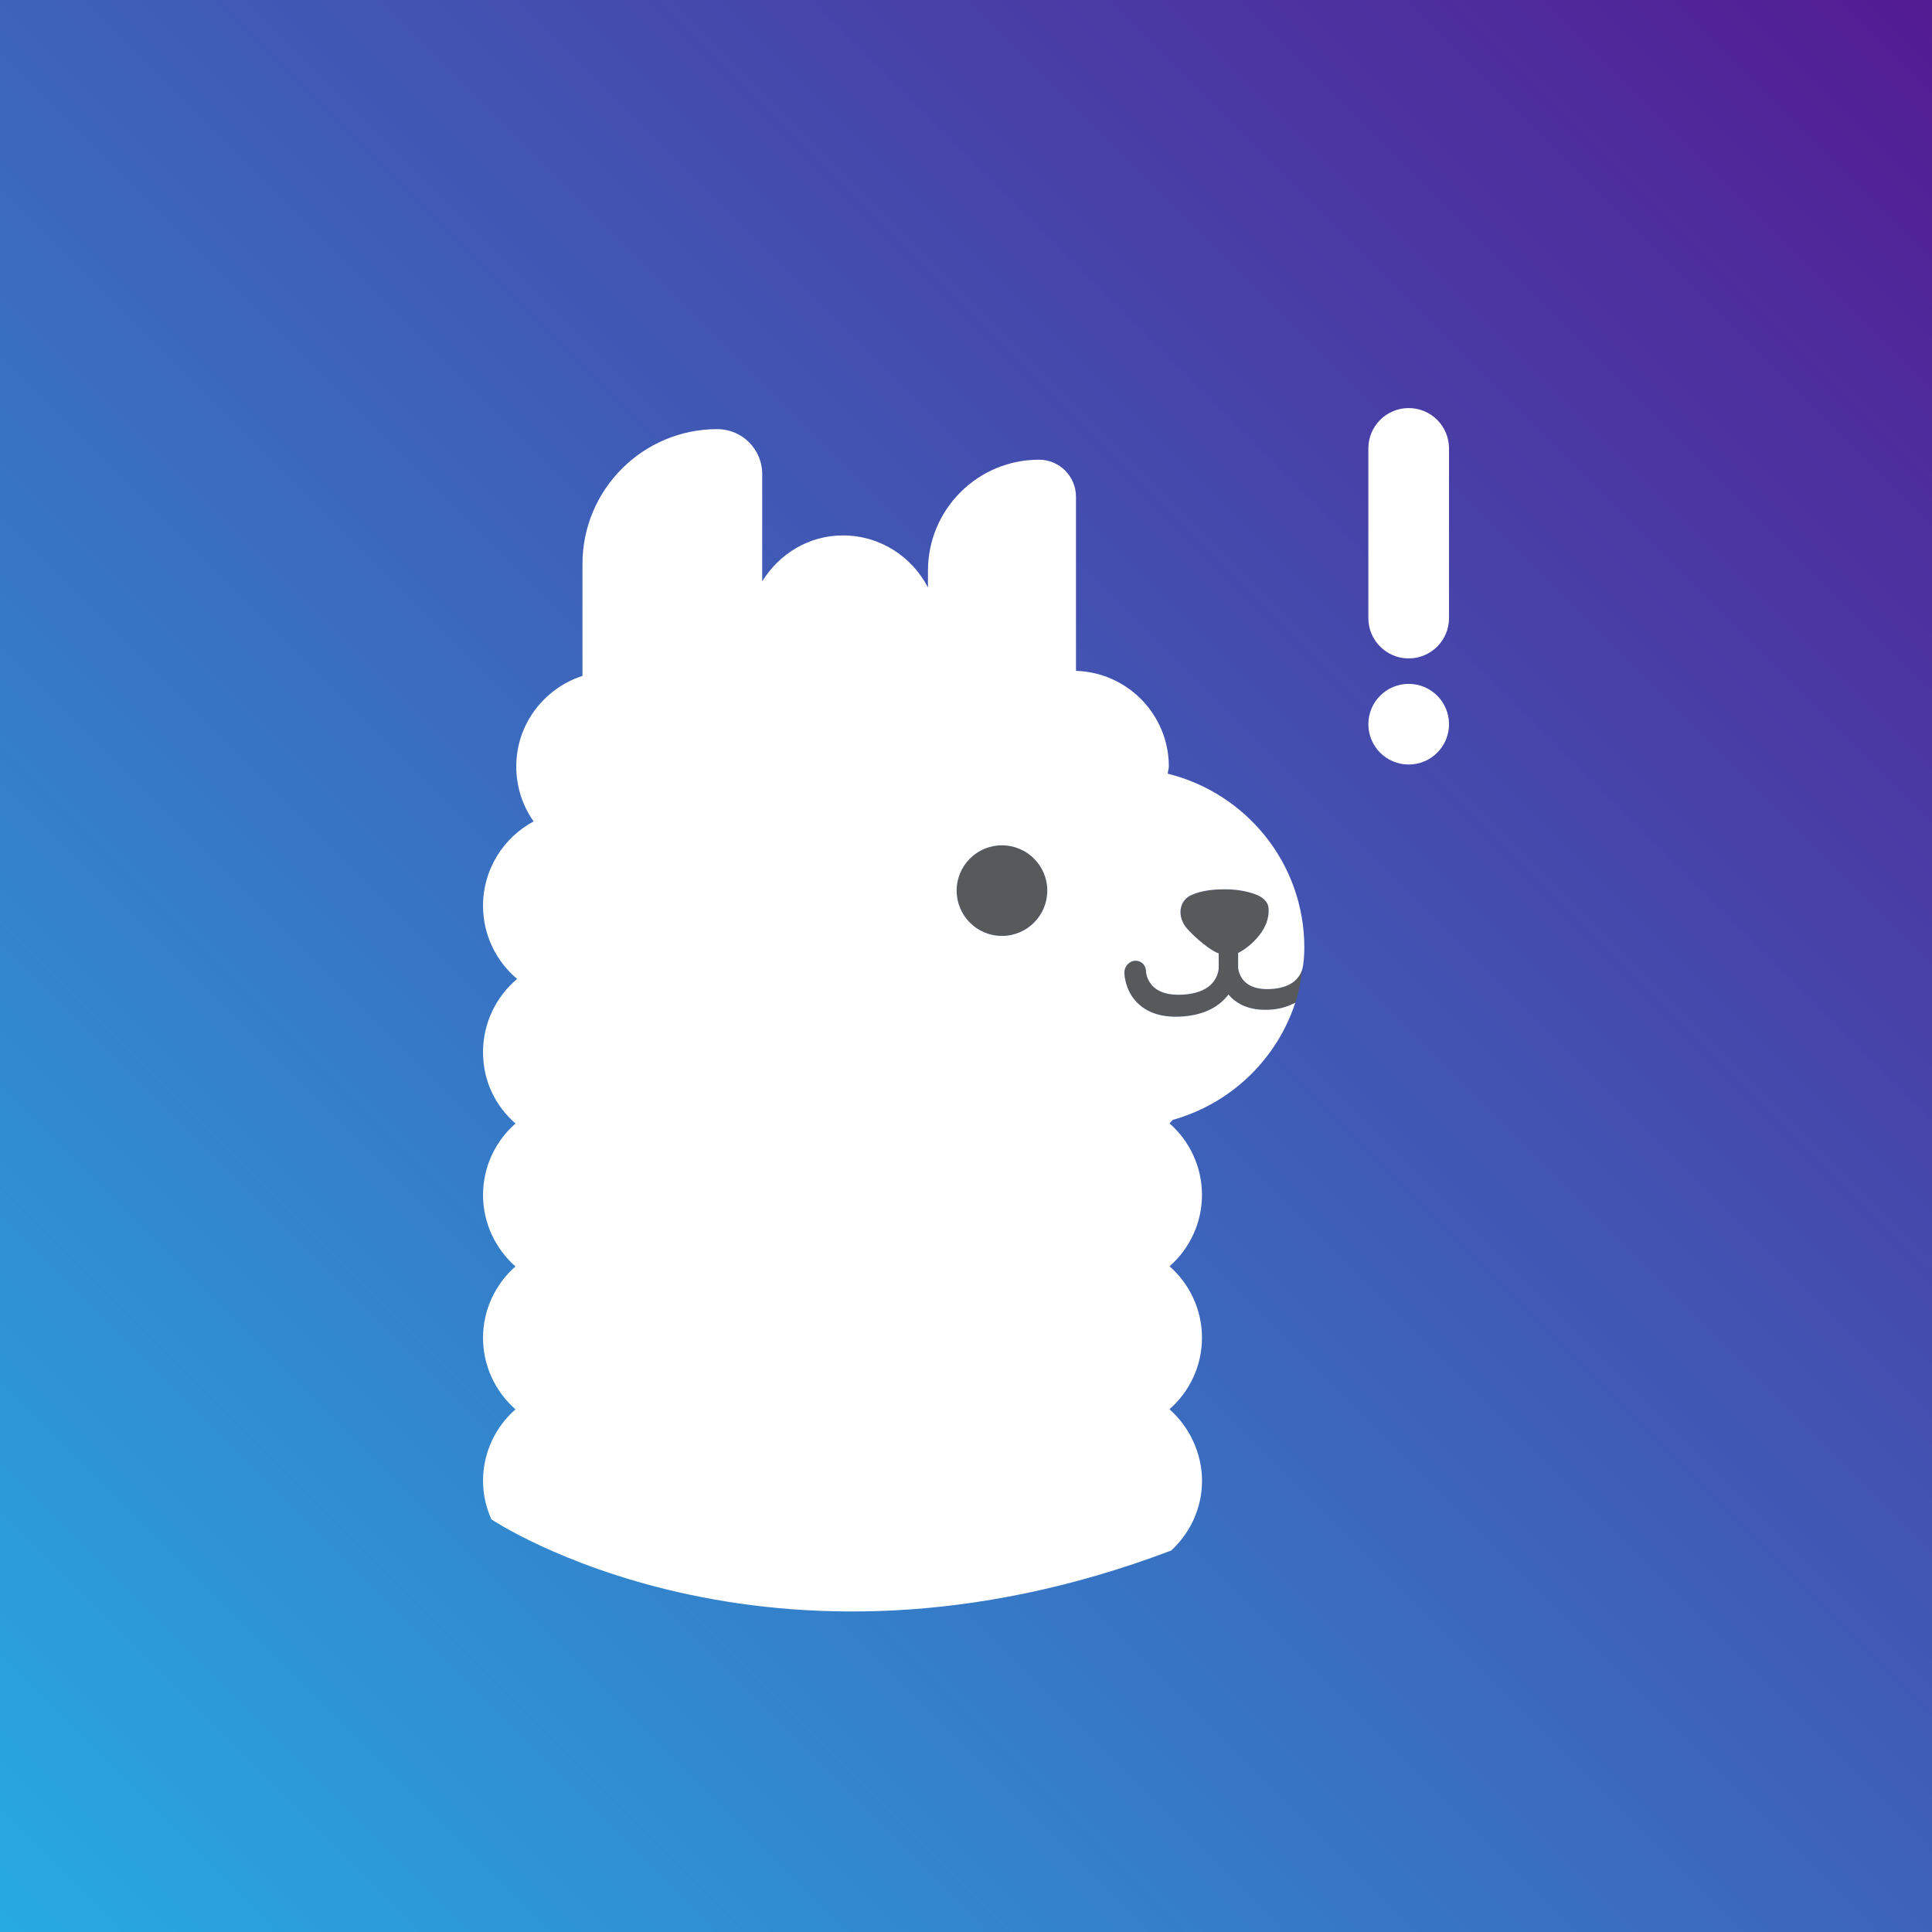 <?xml version="1.0" encoding="UTF-8"?>
<svg id="Layer_1" xmlns="http://www.w3.org/2000/svg" xmlns:xlink="http://www.w3.org/1999/xlink" version="1.1" viewBox="0 0 411.53 411.53">
  <rect x="0" y="0" width="411.53" height="411.53" fill="#808080" stroke="none"/>
  <!-- Generator: Adobe Illustrator 29.3.0, SVG Export Plug-In . SVG Version: 2.1.0 Build 146)  -->
  <defs>
    <style>
      .st0 {
        fill: #58595b;
      }

      .st1 {
        fill: url(#linear-gradient);
      }

      .st2 {
        fill: #fff;
      }
    </style>
    <linearGradient id="linear-gradient" x1="0" y1="839.42" x2="411.53" y2="427.89" gradientTransform="translate(0 -427.89)" gradientUnits="userSpaceOnUse">
      <stop offset="0" stop-color="#27aae1"/>
      <stop offset="1" stop-color="#531b93"/>
    </linearGradient>
  </defs>
  <rect class="st1" width="411.53" height="411.53"/>
  <g>
    <g>
      <path class="st0" d="M213.42,180.05c-5.33,0-9.65,4.32-9.65,9.65s4.32,9.65,9.65,9.65,9.66-4.32,9.66-9.65-4.32-9.65-9.66-9.65Z"/>
      <path class="st0" d="M275.91,213.59c-1.38.72-2.97,1.29-5.08,1.46-4.62.36-7.46-1.19-9.15-3.22-1.7,2.28-4.65,4.29-9.65,4.68-7.89.61-11.15-3.49-12.14-7-.24-.85-.38-1.67-.38-2.36,0-1.33,1.04-2.45,2.32-2.51,1.27-.05,2.29.97,2.29,2.28,0,.22.11,1.25.79,2.31.9,1.42,2.84,2.9,7.12,2.63,4.28-.28,6.09-1.96,6.9-3.42.62-1.11.67-2.09.67-2.18v-3.17c-2.28-.84-5.95-4.25-7.03-5.65-.2-.26-.38-.55-.53-.85-.48-.95-.71-2.04-.51-3.09.26-1.37,1.09-2.35,2.34-2.89,2.12-.91,4.39-1.15,6.68-1.18,2.32-.03,4.55.24,6.75,1.02,1.41.5,2.8,1.44,2.92,3,.41,5.14-5.04,8.91-6.48,9.53v3.09c0,.2.1,1.12.67,2.08.79,1.34,2.52,2.76,6.43,2.51,3.76-.24,5.4-1.82,6.16-3.22.24-.45.37-.86.47-1.23,0,0-.69,5.04-1.55,7.4v-.02h-.01Z"/>
    </g>
    <g>
      <path class="st2" d="M300.06,86.92c-4.74,0-8.59,3.84-8.59,8.59v36.15c0,4.74,3.85,8.59,8.59,8.59s8.59-3.84,8.59-8.59v-36.15c0-4.74-3.84-8.59-8.59-8.59Z"/>
      <path class="st2" d="M300.06,145.67c-4.74,0-8.59,3.84-8.59,8.59s3.85,8.59,8.59,8.59,8.59-3.84,8.59-8.59-3.84-8.59-8.59-8.59Z"/>
    </g>
    <path class="st2" d="M249.12,300.17c4.26-3.74,6.91-9.21,6.91-15.22s-2.66-11.48-6.9-15.22c4.25-3.74,6.9-9.21,6.9-15.22s-2.66-11.48-6.91-15.22c.26-.23.45-.52.7-.75,12.33-3.46,22.14-12.86,26.08-24.95-1.38.72-2.97,1.29-5.08,1.46-4.62.36-7.46-1.19-9.15-3.22-1.7,2.28-4.65,4.29-9.65,4.68-7.89.61-11.15-3.49-12.14-7-.24-.85-.38-1.67-.38-2.36,0-1.33,1.04-2.45,2.32-2.51,1.27-.05,2.29.97,2.29,2.28,0,.22.11,1.25.79,2.31.9,1.42,2.84,2.9,7.12,2.63,4.28-.28,6.09-1.96,6.9-3.42.62-1.11.67-2.09.67-2.18v-3.17c-2.28-.84-5.95-4.25-7.03-5.65-.2-.26-.38-.55-.53-.85-.48-.95-.71-2.04-.51-3.09.26-1.37,1.09-2.35,2.34-2.89,2.12-.91,4.39-1.15,6.68-1.18,2.32-.03,4.55.24,6.75,1.02,1.41.5,2.8,1.44,2.92,3,.41,5.14-5.04,8.91-6.48,9.53v3.09c0,.2.1,1.12.67,2.08.79,1.34,2.52,2.76,6.43,2.51,3.76-.24,5.4-1.82,6.16-3.22.24-.45.37-.86.47-1.23.23-1.02.37-2.87.37-4.36,0-17.96-12.41-32.92-29.1-37.05.04-.52.24-1.01.24-1.54,0-11.03-8.82-20.04-19.78-20.36v-37.1c0-4.35-3.53-7.88-7.88-7.88-13.06,0-23.65,10.59-23.65,23.65v3.56c-3.39-6.56-10.22-11.08-18.11-11.08-7.31,0-13.6,3.97-17.19,9.77v-22.84c0-5.28-4.29-9.57-9.57-9.57-15.86,0-28.72,12.86-28.72,28.72v23.84c-8.16,2.66-14.1,10.25-14.1,19.29,0,4.32,1.33,8.37,3.69,11.71-6.41,3.44-10.77,10.2-10.77,17.97,0,6.24,2.82,11.84,7.26,15.58-4.44,3.74-7.26,9.34-7.26,15.58s2.66,11.47,6.91,15.22c-4.26,3.74-6.91,9.21-6.91,15.22s2.66,11.47,6.9,15.22c-4.25,3.75-6.9,9.21-6.9,15.22s2.66,11.48,6.91,15.22c-4.26,3.74-6.91,9.21-6.91,15.22,0,2.91.65,5.68,1.77,8.21,0,0,58.63,39.33,144.82,6.64,4.03-3.73,6.56-9.02,6.56-14.85s-2.66-11.47-6.91-15.22v-.03h-.01ZM213.42,199.36c-5.33,0-9.65-4.32-9.65-9.65s4.32-9.65,9.65-9.65,9.66,4.32,9.66,9.65-4.32,9.65-9.66,9.65Z"/>
  </g>
</svg>